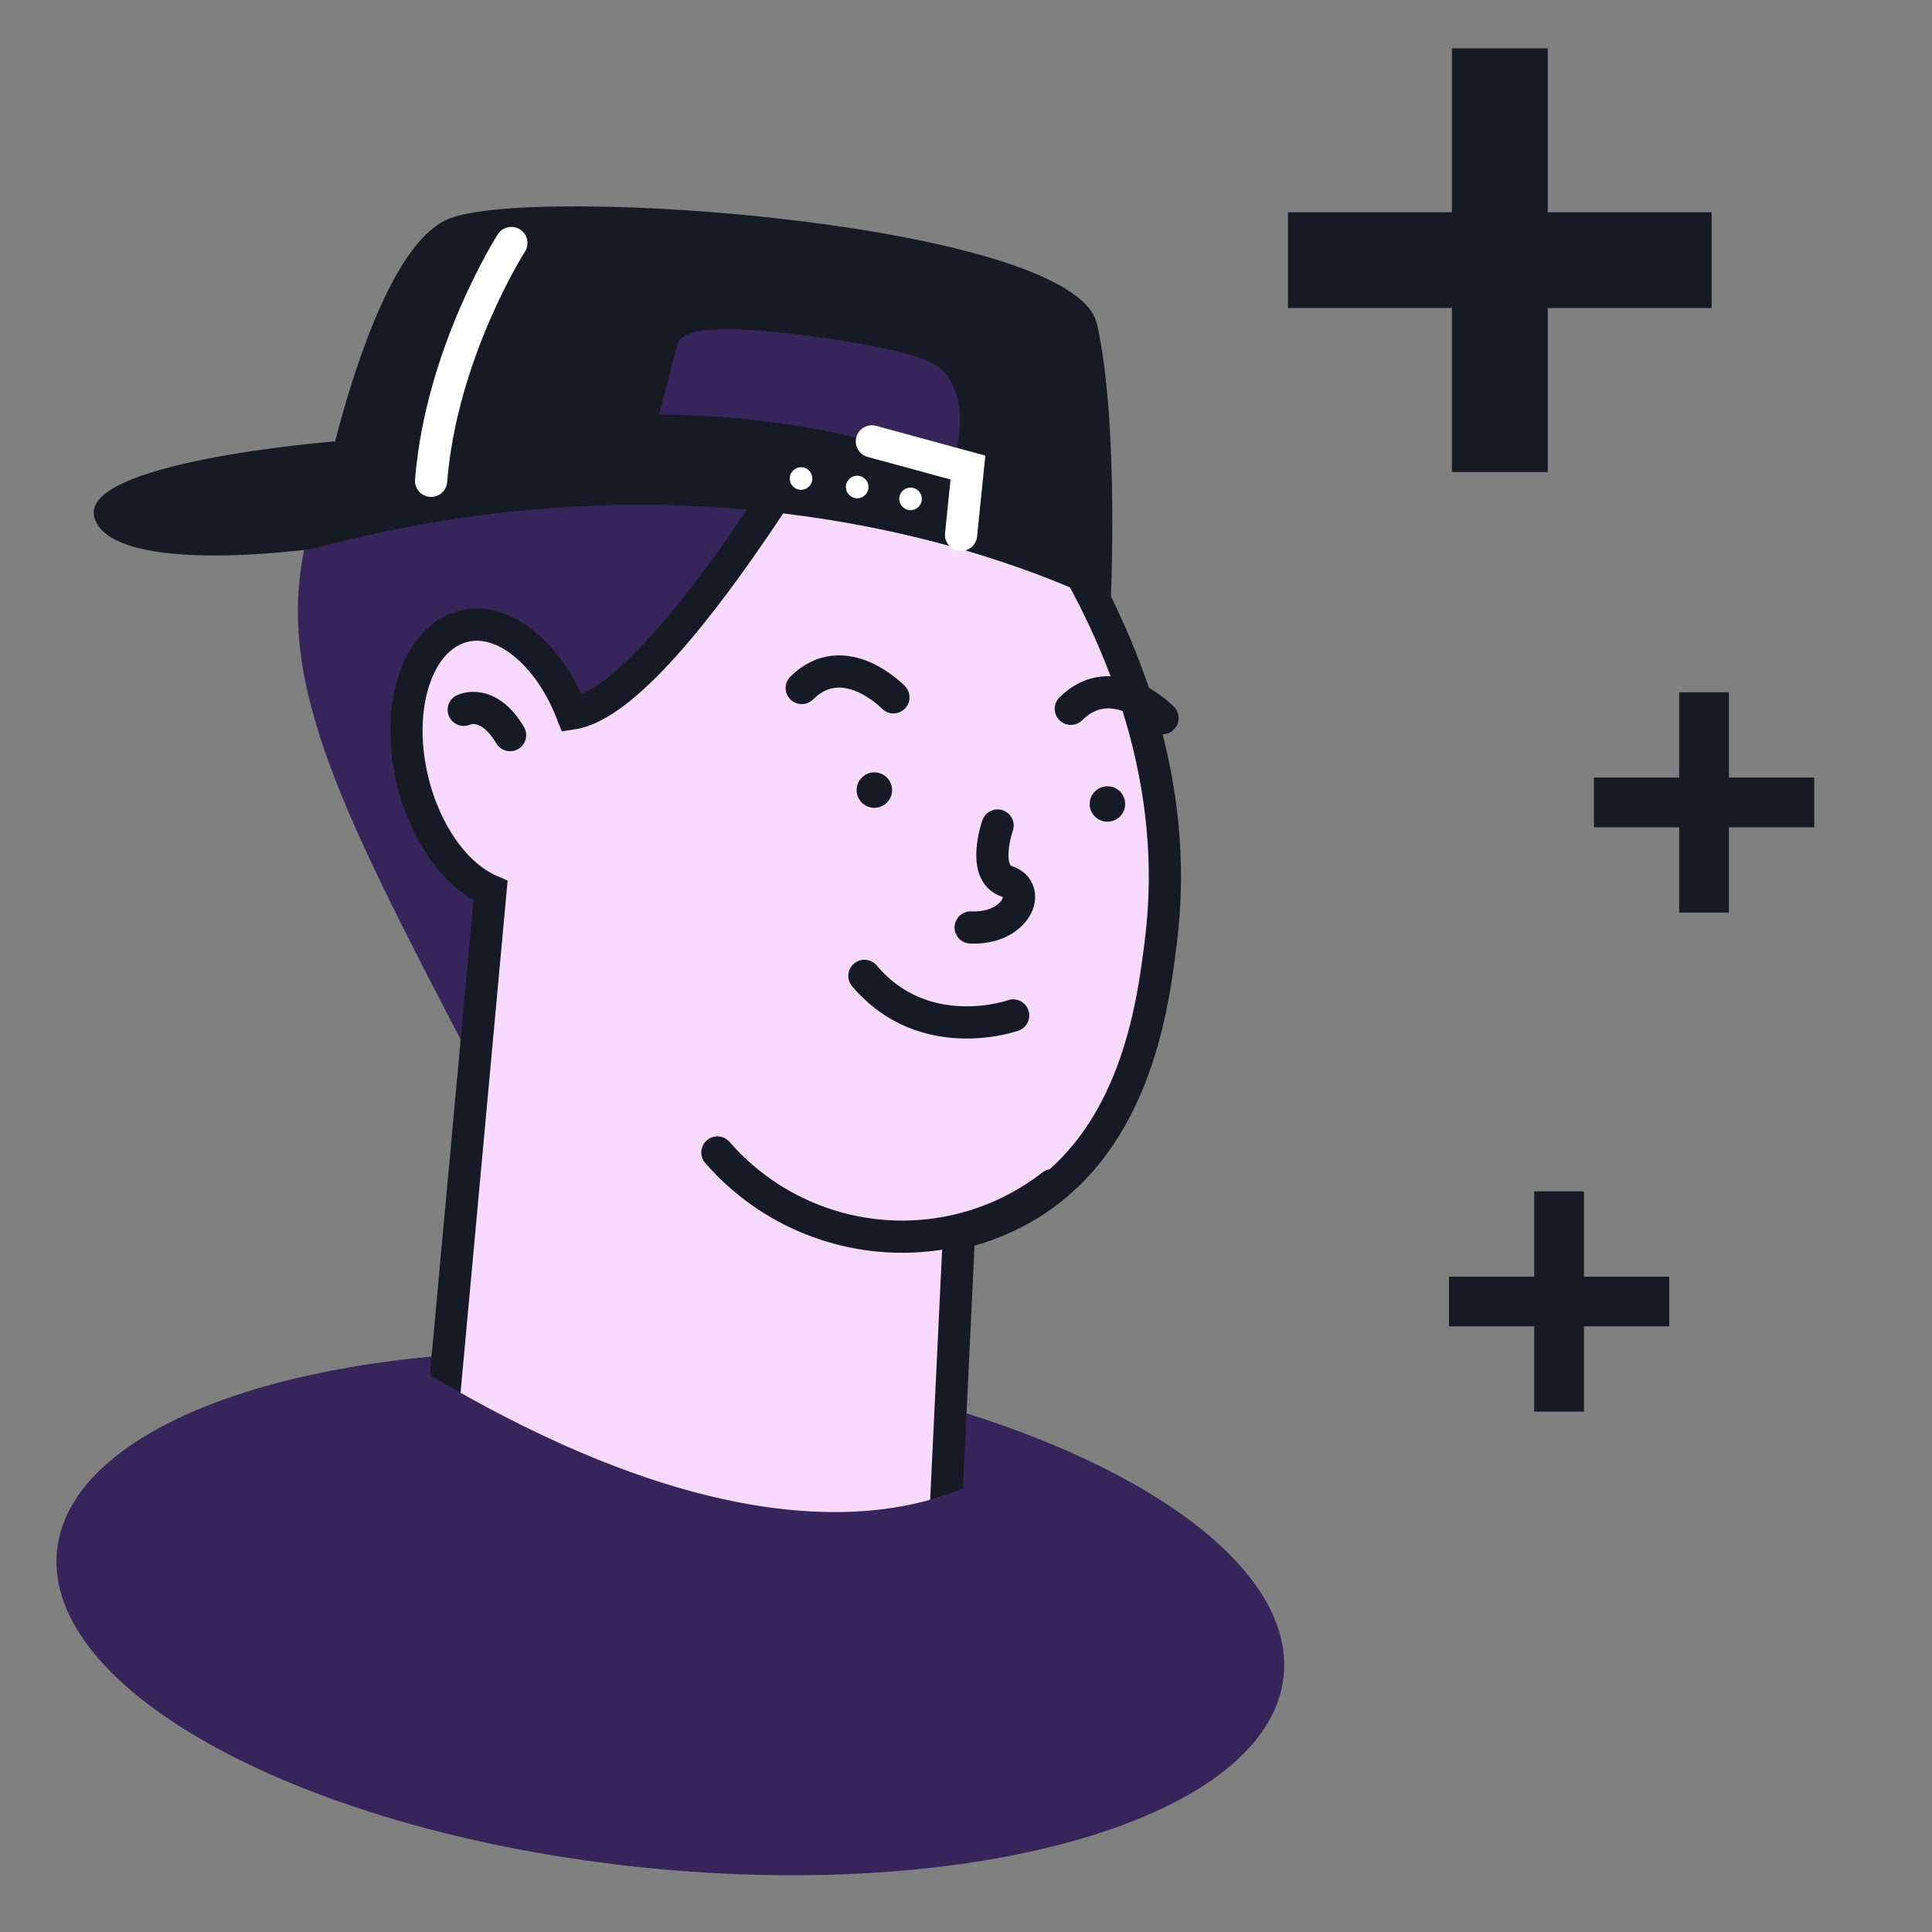 <?xml version="1.0" encoding="UTF-8"?> <svg xmlns="http://www.w3.org/2000/svg" width="120" height="120" viewBox="0 0 120 120" fill="none"><rect x="0" y="0" width="120" height="120" fill="#808080" stroke="none"/><g clip-path="url(#clip0_2302_33548)"><path d="M40.025 116.001C61.064 118.148 78.841 112.816 79.731 104.092C80.621 95.368 64.287 86.556 43.248 84.41C22.208 82.263 4.431 87.595 3.541 96.319C2.651 105.043 18.985 113.855 40.025 116.001Z" fill="#36255A"></path><path d="M35.877 69.649C35.349 70.116 34.678 70.389 33.973 70.422C31.805 70.444 30.145 67.513 29.214 65.726C20.852 49.665 16.669 41.646 19.27 32.616C19.883 30.482 22.848 20.206 30.982 17.866C40.286 15.165 56.268 23.804 54.768 33.615C53.682 40.744 35.877 69.649 35.877 69.649Z" fill="#36255A"></path><path d="M72.106 58.446C71.623 62.345 70.595 70.696 63.934 74.804C62.582 75.627 61.108 76.228 59.567 76.585L58.426 100.468C53.814 104.232 47.931 106.077 41.995 105.621C36.059 105.165 30.527 102.443 26.544 98.018L30.467 55.324C28.363 54.422 26.437 51.834 25.629 48.491C24.511 43.888 25.928 39.592 28.816 38.895C31.312 38.279 34.112 40.651 35.532 44.319C41.95 43.367 54.701 19.927 54.701 19.927C58.165 23.121 74.554 38.864 72.106 58.446Z" fill="#F9DAFF" stroke="#161A25" stroke-width="2" stroke-miterlimit="10" stroke-linecap="round"></path><path d="M28.803 44.089C28.803 44.089 30.303 43.336 31.684 45.661L28.803 44.089Z" fill="white"></path><path d="M28.803 44.089C28.803 44.089 30.303 43.336 31.684 45.661" stroke="#161A25" stroke-width="2" stroke-miterlimit="10" stroke-linecap="round"></path><path d="M44.559 71.581C47.109 74.516 50.687 76.362 54.556 76.74C58.426 77.118 62.293 75.998 65.363 73.612" stroke="#161A25" stroke-width="2" stroke-miterlimit="10" stroke-linecap="round"></path><path d="M61.963 51.273C61.963 51.273 60.933 54.21 62.539 54.745C64.146 55.28 63.098 57.734 60.289 57.606" stroke="#161A25" stroke-width="2" stroke-miterlimit="10" stroke-linecap="round"></path><path d="M72.207 44.605C72.207 44.605 69.15 41.416 66.511 44.025" stroke="#161A25" stroke-width="2" stroke-miterlimit="10" stroke-linecap="round"></path><path d="M55.492 43.313C55.492 43.313 52.435 40.124 49.796 42.733" stroke="#161A25" stroke-width="2" stroke-miterlimit="10" stroke-linecap="round"></path><path d="M54.196 50.171C53.591 50.109 53.151 49.568 53.212 48.963C53.274 48.358 53.815 47.917 54.42 47.979C55.025 48.041 55.466 48.581 55.404 49.187C55.342 49.792 54.801 50.232 54.196 50.171Z" fill="#161A25"></path><path d="M68.673 51.033C68.068 50.971 67.627 50.431 67.689 49.825C67.751 49.22 68.291 48.78 68.896 48.841C69.502 48.903 69.942 49.444 69.88 50.049C69.819 50.654 69.278 51.095 68.673 51.033Z" fill="#161A25"></path><path d="M63.618 90.012C63.618 90.012 53.173 101.752 25.244 84.527C21.819 92.378 18.394 100.229 14.969 108.08L35.112 114.394L64.525 113.318L63.618 90.012Z" fill="#36255A"></path><path d="M49.057 29.651C38.42 29.685 32.907 35.662 31.056 33.709C28.673 31.191 34.053 17.273 43.898 15.163C56.649 12.424 67.957 31.518 66.213 33.822C65.105 35.254 59.414 29.618 49.057 29.651Z" fill="#36255A"></path><path d="M27.903 13.58C33.311 11.431 66.732 13.891 68.134 20.118C69.537 26.344 68.978 37.669 68.978 37.669C68.978 37.669 48.32 26.266 19.329 34.113C19.33 34.101 22.495 15.723 27.903 13.58ZM48.847 26.35L49.811 26.497C52.988 27.033 56.111 27.851 59.143 28.94C59.507 27.821 60.162 25.278 58.871 23.382C58.395 22.683 57.51 21.875 50.954 20.962C43.612 19.94 42.584 20.656 42.12 21.211L40.927 25.749C43.578 25.759 46.225 25.96 48.847 26.35Z" fill="#161A25"></path><path d="M20.812 27.414C20.812 27.414 4.616 28.688 5.891 32.237C7.165 35.786 19.333 34.101 19.333 34.101L20.812 27.414Z" fill="#161A25"></path><path d="M31.762 15.093C31.762 15.093 27.421 21.859 26.775 29.866" stroke="white" stroke-width="2" stroke-miterlimit="10" stroke-linecap="round"></path><path d="M59.693 33.224L60.12 29.04L54.154 27.415" stroke="white" stroke-width="2" stroke-miterlimit="10" stroke-linecap="round"></path><path d="M56.483 31.686C56.098 31.647 55.817 31.302 55.856 30.916C55.895 30.53 56.24 30.25 56.626 30.289C57.011 30.328 57.292 30.673 57.253 31.059C57.214 31.445 56.869 31.725 56.483 31.686Z" fill="white"></path><path d="M53.171 30.947C52.785 30.907 52.504 30.563 52.544 30.177C52.583 29.791 52.928 29.511 53.313 29.55C53.699 29.589 53.98 29.934 53.941 30.32C53.901 30.705 53.556 30.986 53.171 30.947Z" fill="white"></path><path d="M49.682 30.42C49.297 30.381 49.016 30.036 49.055 29.651C49.095 29.265 49.439 28.984 49.825 29.023C50.211 29.063 50.492 29.407 50.452 29.793C50.413 30.179 50.068 30.46 49.682 30.42Z" fill="white"></path><path d="M62.929 63.071C62.929 63.071 57.43 65.034 53.69 60.613" stroke="#161A25" stroke-width="2" stroke-miterlimit="10" stroke-linecap="round"></path><rect x="104.297" y="43.001" width="3.09" height="13.68" fill="#161A25"></rect><rect x="112.684" y="48.295" width="3.09" height="13.68" transform="rotate(90 112.684 48.295)" fill="#161A25"></rect><rect x="95.293" y="73.999" width="3.09" height="13.68" fill="#161A25"></rect><rect x="103.68" y="79.293" width="3.09" height="13.68" transform="rotate(90 103.68 79.293)" fill="#161A25"></rect><rect x="90.184" y="3" width="5.946" height="26.32" fill="#161A25"></rect><rect x="106.316" y="13.185" width="5.946" height="26.32" transform="rotate(90 106.316 13.185)" fill="#161A25"></rect></g><defs><clipPath id="clip0_2302_33548"><rect width="120" height="120" fill="white"></rect></clipPath></defs></svg> 